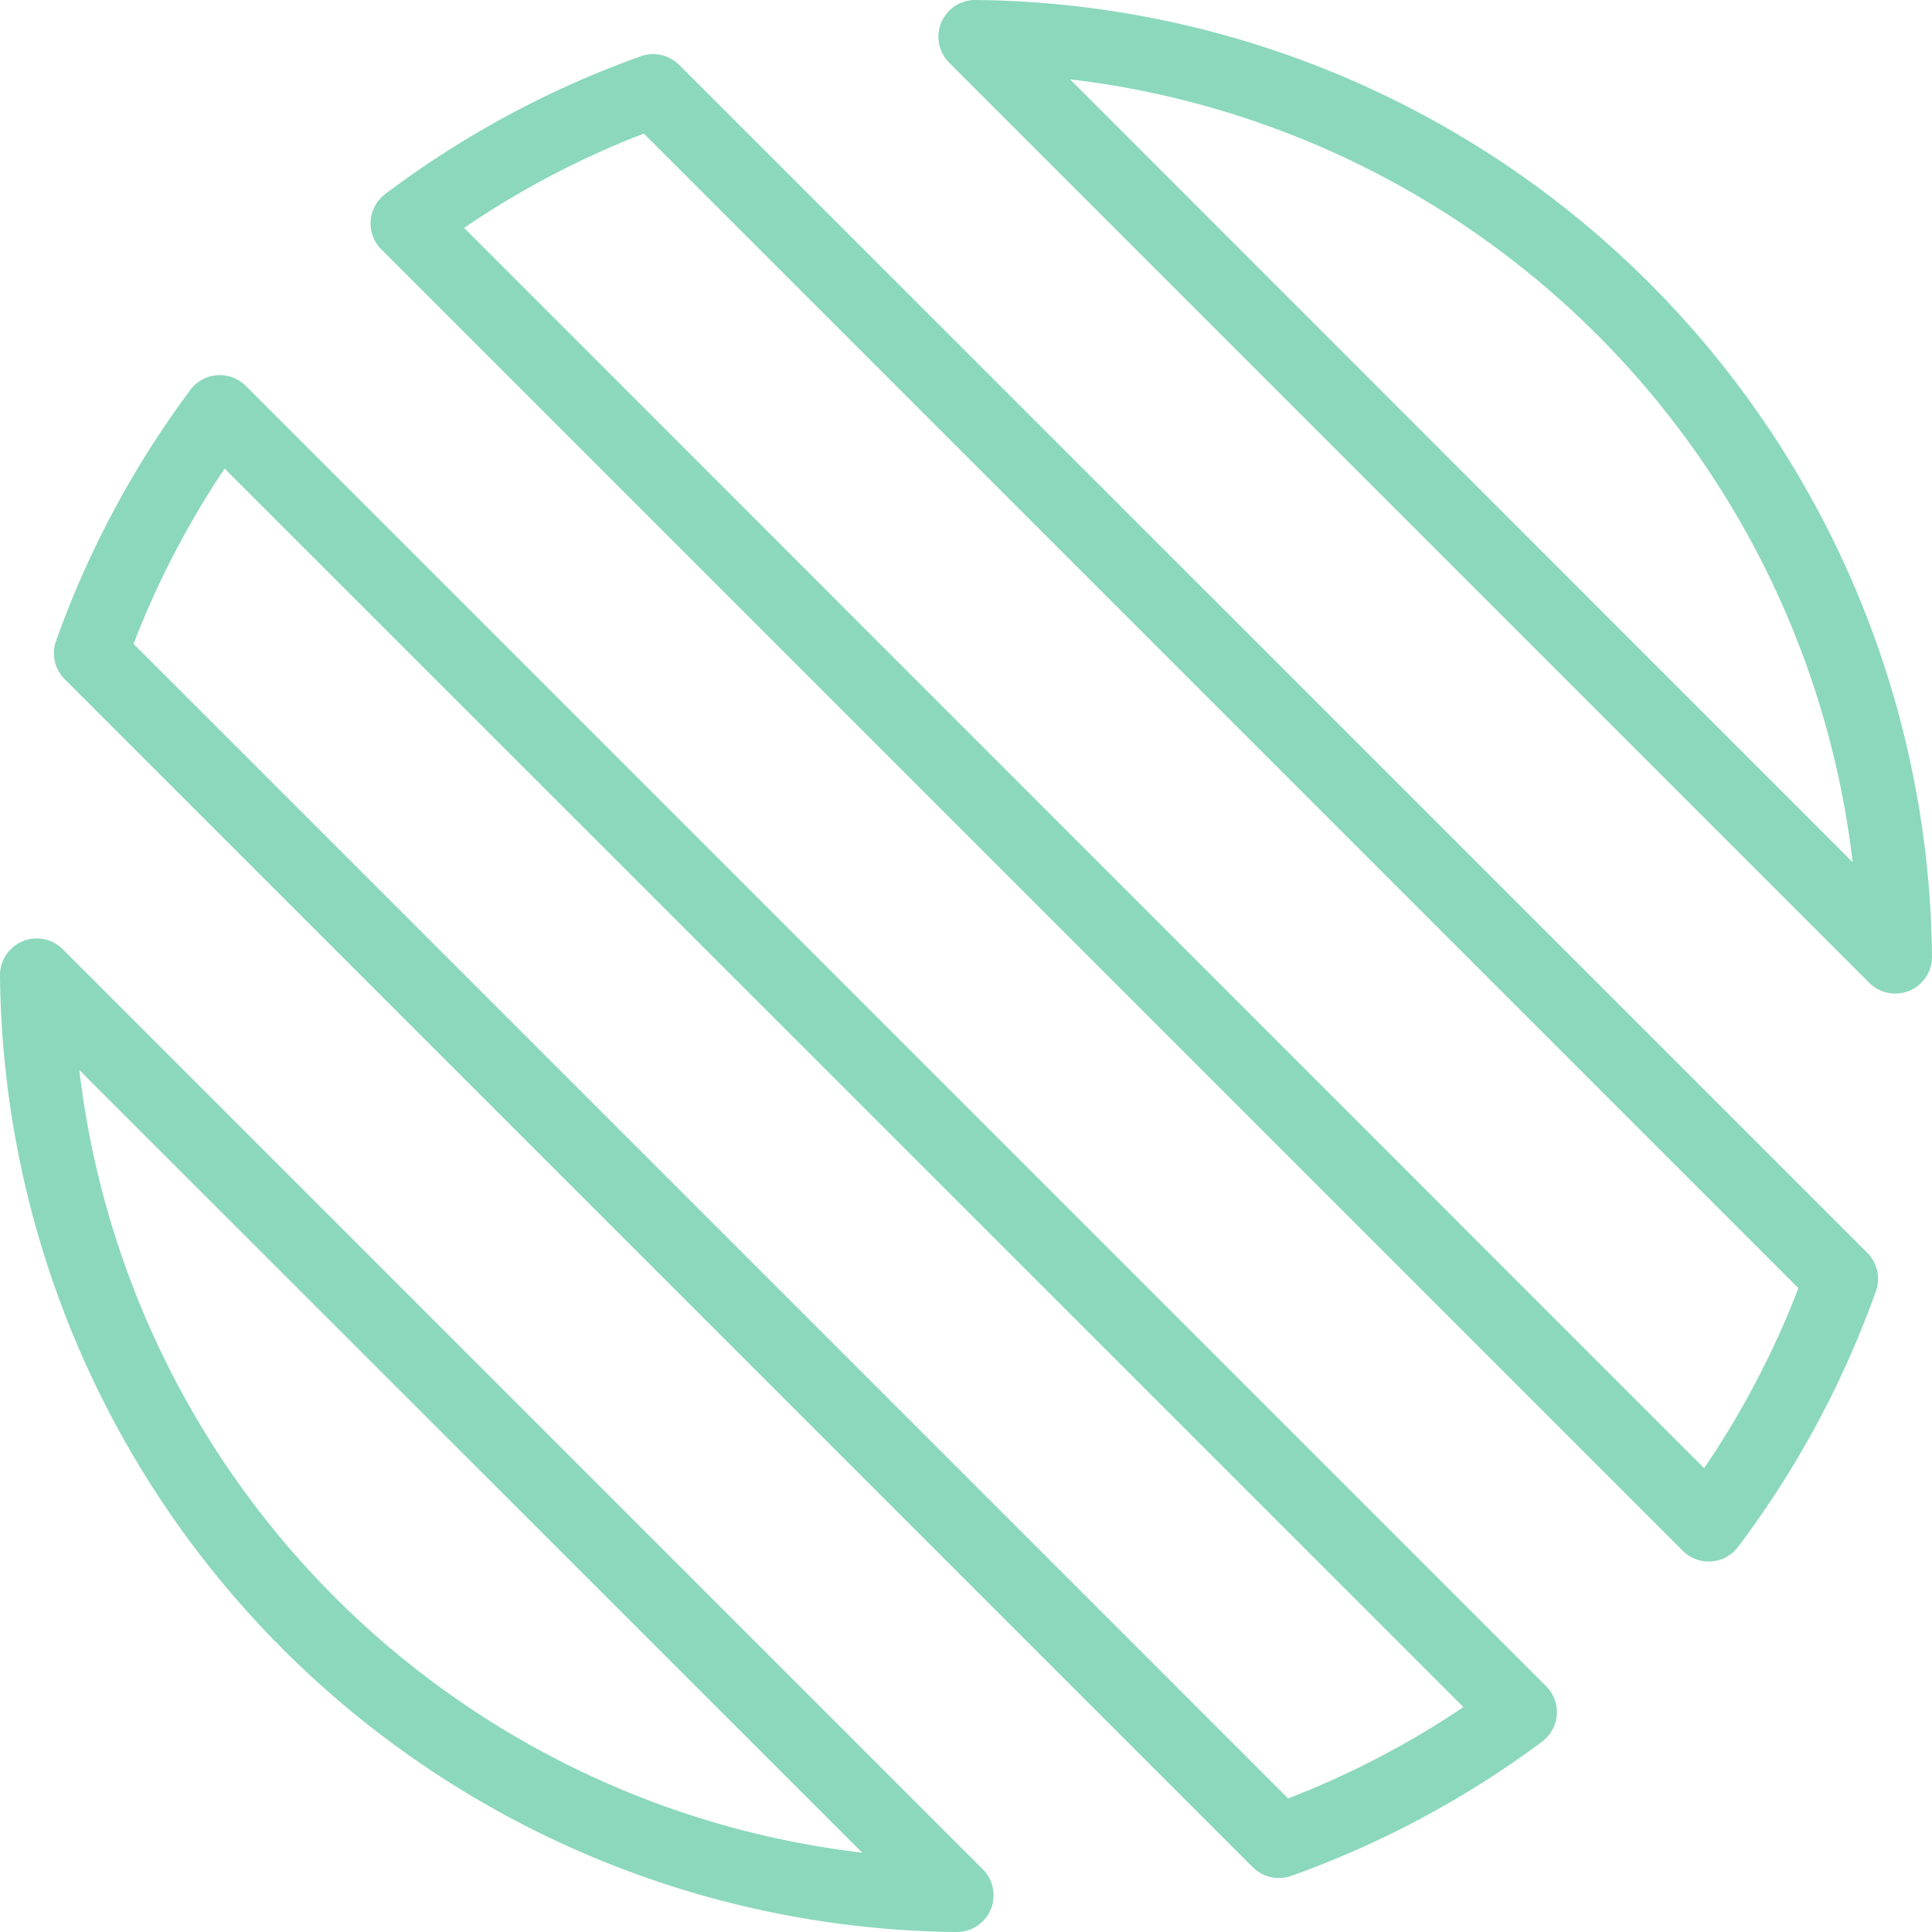 <?xml version="1.0"?>
<svg xmlns="http://www.w3.org/2000/svg" height="315.64" viewBox="0 0 315.641 315.64" width="315.641" fill="#8bd8bd"><path d="m208.93 306.82a6 6 0 0 1 -4.25-1.76l-194.11-194.1a6 6 0 0 1 -1.41-6.26 156.84 156.84 0 0 1 21.94-41 6 6 0 0 1 9.05-.66l212.45 212.45a6 6 0 0 1 -.66 9.05 156.84 156.84 0 0 1 -41 21.94 5.87 5.87 0 0 1 -2.01.34zm-187.11-201.63 188.63 188.63a144.65 144.65 0 0 0 28.64-14.92l-202.39-202.35a144.65 144.65 0 0 0 -14.88 28.64z" fill="#8bd8bd"/><path d="m279.16 255.11a6 6 0 0 1 -4.24-1.75l-212.64-212.64a6 6 0 0 1 .63-9 157.15 157.15 0 0 1 41.79-22.53 6 6 0 0 1 6.26 1.41l194.11 194.08a6 6 0 0 1 1.41 6.26 157.15 157.15 0 0 1 -22.53 41.79 6 6 0 0 1 -4.37 2.37zm-203.34-217.88 202.59 202.64a144.35 144.35 0 0 0 15.41-29.42l-188.63-188.63a144.35 144.35 0 0 0 -29.37 15.41z" fill="#8bd8bd"/><path d="m309.64 162.32a6 6 0 0 1 -4.24-1.75l-150.33-150.33a6 6 0 0 1 4.25-10.24h.06a157.8 157.8 0 0 1 156.26 156.26 6 6 0 0 1 -3.67 5.6 6.09 6.09 0 0 1 -2.33.46zm-134.82-149.36 127.86 127.91a145.9 145.9 0 0 0 -127.86-127.91z" fill="#8bd8bd"/><path d="m156.32 315.64h-.06a157.8 157.8 0 0 1 -156.26-156.26 6 6 0 0 1 10.24-4.31l150.33 150.33a6 6 0 0 1 -4.25 10.24zm-143.36-140.82a145.9 145.9 0 0 0 127.91 127.86z" fill="#8bd8bd"/></svg>
